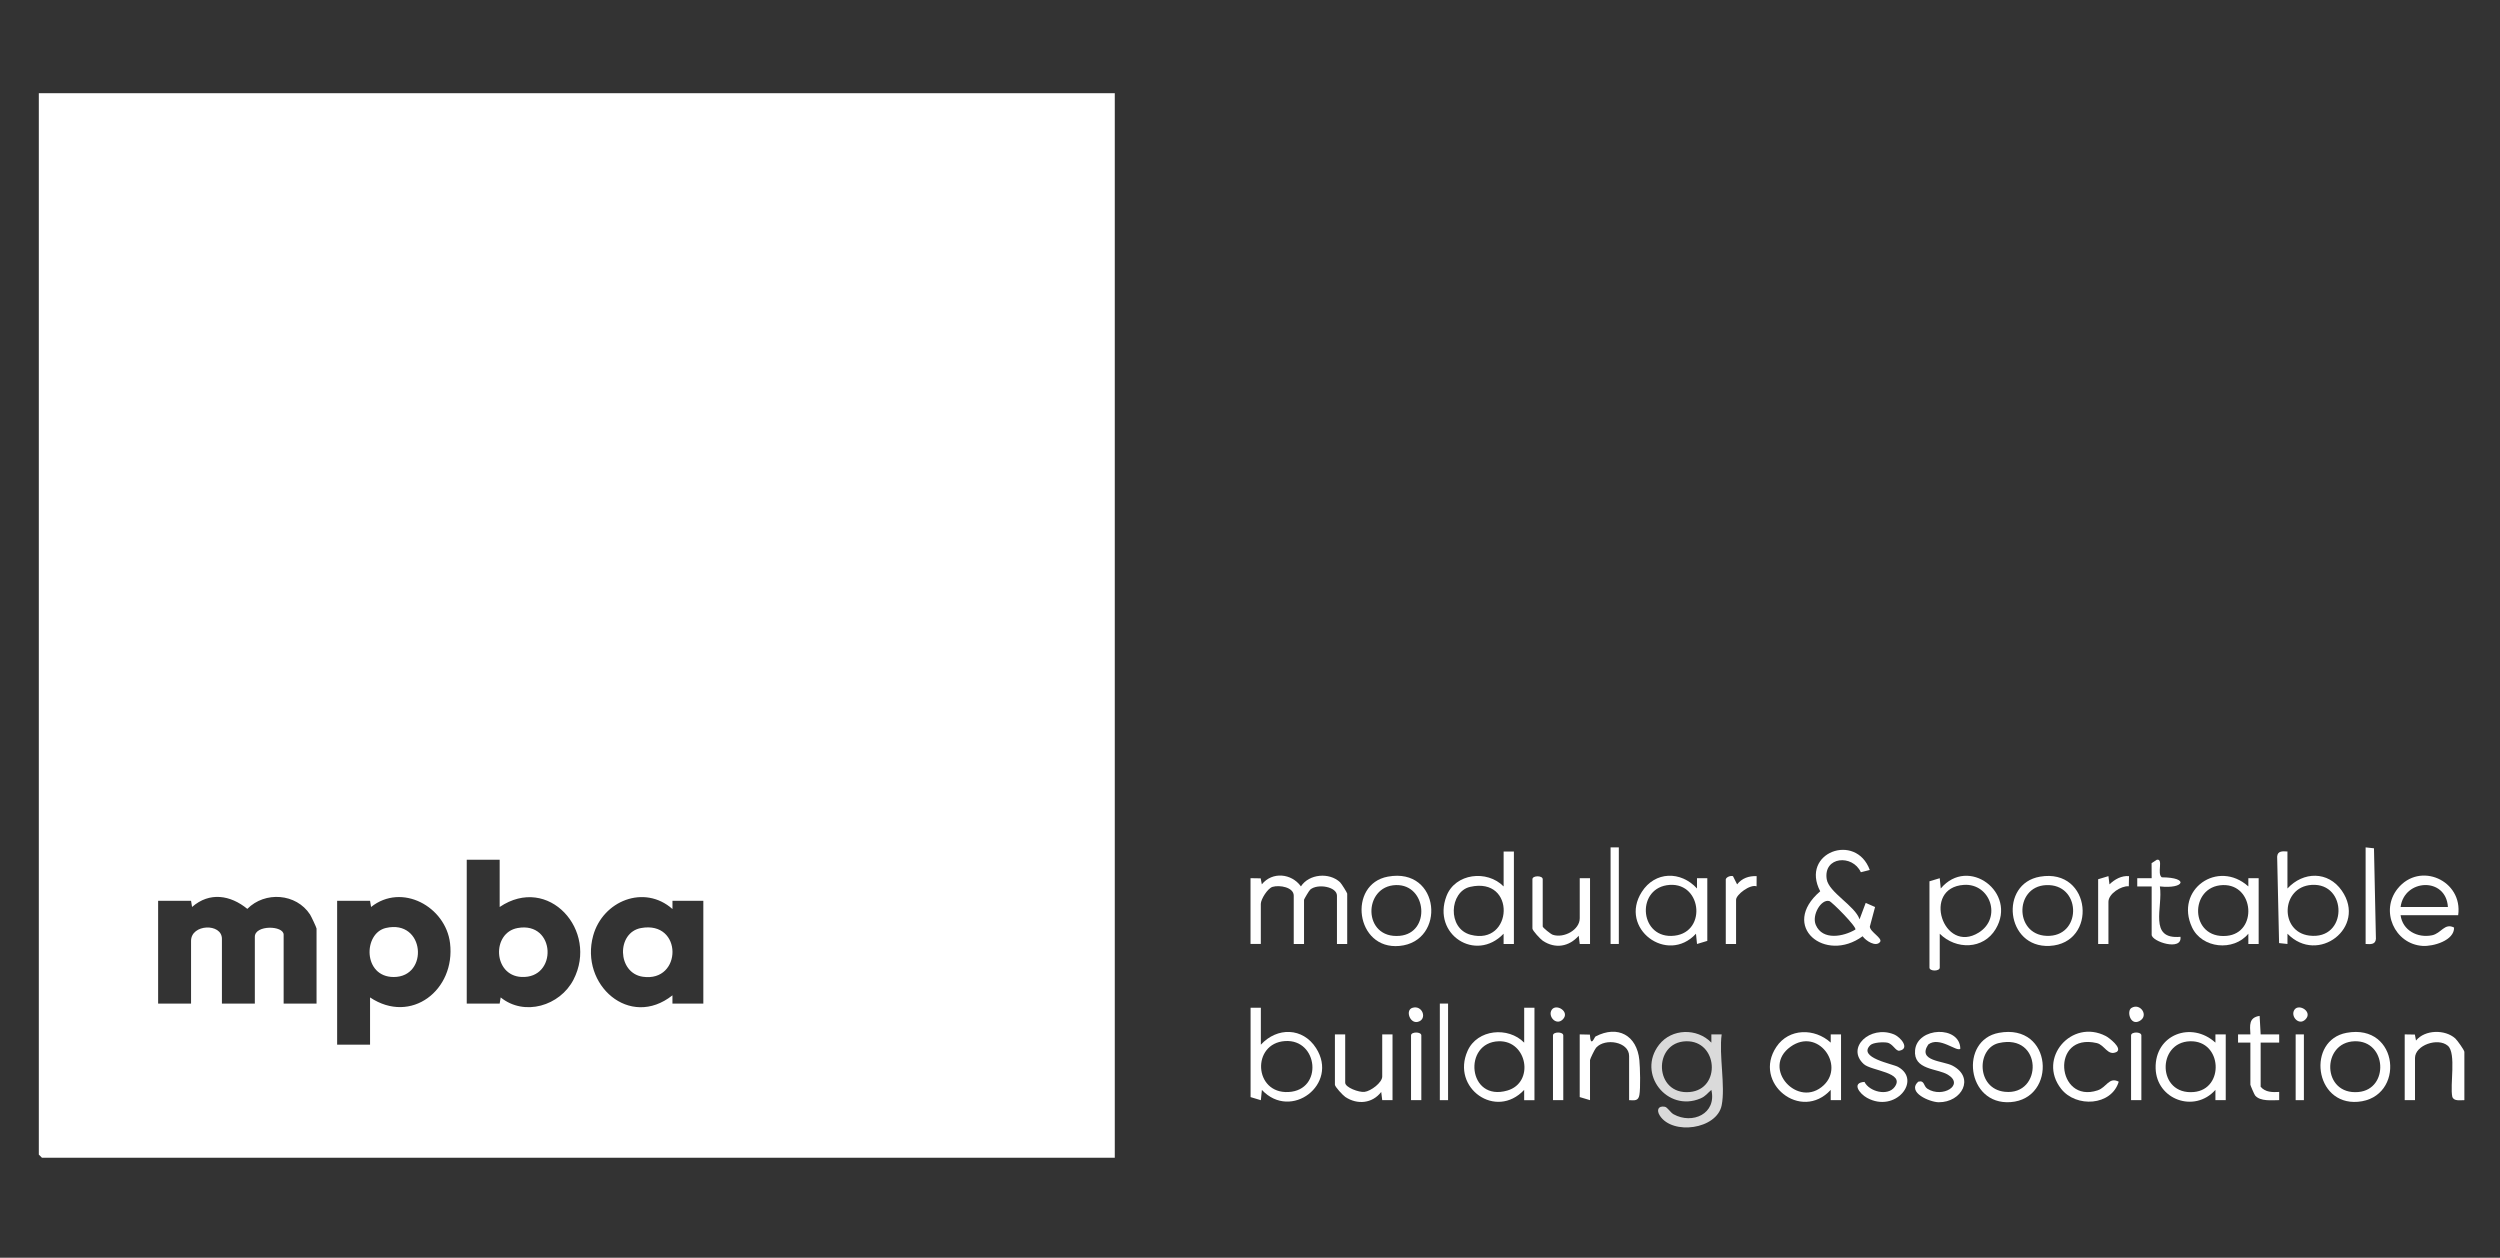 <?xml version="1.0" encoding="UTF-8"?>
<svg xmlns="http://www.w3.org/2000/svg" width="322" height="162" viewBox="0 0 322 162" fill="none">
  <rect x="0" y="0" width="322" height="162" fill="#333333" stroke="none"/>
  <path d="M143.584 12V149.112H5.398L5 148.714V12H143.584ZM64.357 110.731H60.116V129.26H64.357L64.487 128.467C67.531 130.941 72.124 129.554 73.864 126.184C77.128 119.854 70.636 112.58 64.357 116.82V110.731ZM40.771 129.26V119.599C40.771 119.483 40.084 118.021 39.933 117.788C38.156 115.057 34.128 114.768 31.855 117.064C29.676 115.277 26.981 114.85 24.738 116.817L24.608 116.025H20.367V129.26H24.608V121.188C24.608 119 28.583 118.87 28.583 120.923V129.26H32.823V120.657C32.823 119.111 36.533 119.186 36.533 120.392V129.26H40.774H40.771ZM47.66 128.467C52.956 132.005 58.687 127.502 57.966 121.482C57.403 116.78 51.758 113.664 47.793 116.82L47.663 116.027H43.423V134.556H47.663V128.467H47.66ZM86.614 129.26H90.589V116.025H86.614V117.083C82.983 113.866 77.637 116.027 76.401 120.511C74.659 126.831 81.098 132.572 86.611 128.199V129.257L86.614 129.26Z" fill="white"></path>
  <path d="M221.752 142.363C221.129 145.465 215.417 146.229 213.789 143.699C213.325 142.978 213.579 142.395 214.425 142.548C214.767 142.609 215.149 143.294 215.558 143.519C217.979 144.856 221.137 143.458 220.424 140.379C219.933 140.79 219.689 141.199 219.016 141.482C214.733 143.294 210.8 138.298 213.683 134.569C215.316 132.458 218.589 132.384 220.424 134.291V133.23H221.752C221.384 135.874 222.248 139.897 221.752 142.363ZM217.157 134.116C212.858 134.238 213.036 141.074 217.647 140.652C221.715 140.281 221.272 133.999 217.157 134.116Z" fill="white" fill-opacity="0.82"></path>
  <path d="M240.831 112.052L239.677 112.344C238.606 110.015 234.837 110.31 235.278 113.229C235.537 114.943 238.945 116.669 239.51 118.409L240.303 116.292L241.509 116.823L240.836 119.345C240.846 120.024 242.514 120.843 242.154 121.32C241.621 122.026 240.313 121.177 239.905 120.588C235.103 124.118 229.17 119.31 234.442 114.799C231.833 109.811 239.049 107.167 240.828 112.055L240.831 112.052ZM238.974 119.727C239.189 119.414 235.956 116.144 235.609 116.054C234.562 115.778 233.328 117.86 233.875 119.132C234.753 121.174 237.452 120.636 238.972 119.727H238.974Z" fill="white"></path>
  <path d="M173.526 121.583H172.2V115.362C172.2 114.203 169.704 113.776 168.763 114.577C168.617 114.699 167.959 115.815 167.959 115.892V121.583H166.633V115.362C166.633 114.272 164.804 113.961 163.905 114.227C163.271 114.415 162.393 115.823 162.393 116.42V121.58H161.067V113.11L162.377 113.131L162.523 113.903C163.868 112.24 166.344 112.479 167.559 114.166C168.606 112.553 171.218 112.331 172.6 113.635C172.783 113.808 173.52 114.996 173.52 115.096V121.58L173.526 121.583Z" fill="white"></path>
  <path d="M194.99 109.673V121.585H193.664V120.262C190.079 124.015 184.425 120.358 186.303 115.42C187.422 112.479 191.53 111.996 193.667 114.174V109.673H194.993H194.99ZM189.35 114.229C186.69 114.837 186.374 119.594 189.419 120.4C194.881 121.845 195.332 112.864 189.35 114.229Z" fill="white"></path>
  <path d="M197.638 129.79V141.702H196.313V140.379C192.682 144.254 186.883 140.143 189.025 135.349C190.28 132.543 194.276 132.203 196.315 134.293V129.793H197.641L197.638 129.79ZM193.043 134.115C188.391 134.248 189.028 141.954 194.149 140.461C197.668 139.435 196.721 134.009 193.043 134.115Z" fill="white"></path>
  <path d="M249.84 120.26V124.627C249.84 125.126 248.514 125.126 248.514 124.627V113.511L249.838 113.113L249.97 114.436C253.518 110.212 259.846 114.961 257.048 119.655C255.462 122.315 251.935 122.352 249.838 120.262L249.84 120.26ZM252.954 113.972C247.478 114.325 250.291 122.967 254.863 120.116C257.889 118.228 256.356 113.754 252.954 113.972Z" fill="white"></path>
  <path d="M162.398 129.79V134.556C164.488 132.275 167.8 132.323 169.511 134.996C172.486 139.645 166.278 144.383 162.531 140.382L162.398 141.705L161.075 141.307V129.793H162.401L162.398 129.79ZM165.512 134.089C161.187 134.375 161.476 140.894 165.965 140.652C170.455 140.411 169.795 133.808 165.512 134.089Z" fill="white"></path>
  <path d="M294.623 109.673V114.439C296.66 112.227 299.863 112.177 301.627 114.72C304.894 119.432 298.545 124.306 294.626 120.262V121.585L293.546 121.469L293.297 110.334C293.355 109.58 293.987 109.631 294.623 109.673ZM297.736 113.975C293.774 114.237 293.578 120.016 297.431 120.503C302.414 121.135 302.39 113.667 297.736 113.975Z" fill="white"></path>
  <path d="M237.123 141.7H235.797V140.377C231.978 144.532 225.69 139.483 228.796 134.837C230.421 132.405 233.733 132.408 235.797 134.288V133.227H237.125V141.697L237.123 141.7ZM234.914 139.759C237.634 137.16 234.152 132.302 230.628 134.816C226.762 137.576 231.623 142.901 234.914 139.759Z" fill="white"></path>
  <path d="M290.913 121.583H289.587V120.26C287.672 122.585 283.599 122.156 282.332 119.437C280.07 114.582 285.662 110.644 289.587 114.171V113.11H290.916V121.58L290.913 121.583ZM286.317 113.998C281.939 114.123 282 120.991 286.808 120.538C290.802 120.161 290.359 113.884 286.317 113.998Z" fill="white"></path>
  <path d="M286.672 141.7H285.346V140.377C282.657 143.405 277.751 141.634 277.645 137.603C277.531 133.217 282.289 131.493 285.346 134.291V133.23H286.675V141.7H286.672ZM282.077 134.116C277.781 134.238 277.842 141.077 282.565 140.652C286.545 140.297 286.235 133.996 282.077 134.116Z" fill="white"></path>
  <path d="M219.898 121.188L218.575 121.585L218.443 120.262C214.749 124.272 208.464 119.573 211.463 114.876C213.168 112.206 216.488 112.155 218.573 114.436V113.11H219.901V121.182L219.898 121.188ZM215.061 113.975C210.768 114.258 211.086 120.633 215.26 120.546C219.875 120.448 219.318 113.693 215.061 113.975Z" fill="white"></path>
  <path d="M316.615 117.878H309.195C309.457 119.835 311.367 120.843 313.239 120.466C314.435 120.225 314.862 118.833 316.082 119.469C316.135 121.137 313.39 121.928 312.014 121.832C308.41 121.583 306.53 117.297 308.816 114.457C311.674 110.904 317.251 113.418 316.612 117.878H316.615ZM315.291 116.82C315.053 112.924 309.675 113.182 309.197 116.82H315.291Z" fill="white"></path>
  <path d="M257.455 133.028C264.414 131.742 264.989 141.525 258.953 141.954C253.286 142.357 252.345 133.97 257.455 133.028ZM257.447 134.346C254.573 135.004 254.52 140.233 258.216 140.623C263.151 141.146 263.104 133.052 257.447 134.346Z" fill="white"></path>
  <path d="M178.755 112.911C185.544 111.652 186.292 121.273 180.251 121.837C174.578 122.368 173.55 113.876 178.755 112.911ZM179.795 113.998C175.538 114.12 175.483 120.965 180.283 120.535C184.316 120.175 183.804 113.884 179.795 113.998Z" fill="white"></path>
  <path d="M302.234 133.028C309.068 131.763 309.829 141.419 303.687 141.912C298.065 142.363 297.097 133.98 302.234 133.028ZM303.276 134.115C298.98 134.237 299.041 141.077 303.764 140.652C307.745 140.297 307.434 133.996 303.276 134.115Z" fill="white"></path>
  <path d="M262.756 112.914C269.439 111.768 270.226 121.522 263.981 121.832C258.341 122.113 257.474 113.818 262.756 112.914ZM263.525 114.004C259.335 114.205 259.465 120.782 264.008 120.535C268.195 120.31 267.994 113.786 263.525 114.004Z" fill="white"></path>
  <path d="M317.411 141.7C316.896 141.689 316.061 141.877 315.857 141.265C315.528 139.785 316.392 135.648 315.281 134.694C313.998 133.593 311.052 134.627 311.052 136.274V141.7H309.726V133.23L311.036 133.251L311.181 134.023C312.33 132.604 314.923 132.575 316.233 133.744C316.498 133.98 317.411 135.274 317.411 135.479V141.7Z" fill="white"></path>
  <path d="M209.829 141.7V136.009C209.829 134.174 206.737 133.651 205.581 134.943C205.408 135.136 204.793 136.396 204.793 136.539V141.7L203.467 141.302V133.23L204.777 133.259C204.881 135.03 205.358 133.572 205.507 133.495C208.381 132.002 210.829 133.346 211.15 136.542C211.245 137.483 211.312 140.196 211.152 141.04C211.007 141.824 210.537 141.732 209.826 141.7H209.829Z" fill="white"></path>
  <path d="M203.47 113.113H204.796V121.583H203.47L203.34 120.525C202.086 121.941 200.32 122.241 198.715 121.172C198.408 120.968 197.376 119.857 197.376 119.597V113.243C197.376 112.744 198.702 112.744 198.702 113.243V119.331C198.702 119.48 199.726 120.313 200.012 120.405C201.447 120.867 203.47 119.766 203.47 118.273V113.113Z" fill="white"></path>
  <path d="M173.261 133.23V139.451C173.261 140.066 175.035 140.721 175.753 140.634C176.57 140.536 178.031 139.435 178.031 138.656V133.23H179.357V141.7H178.031L177.901 140.642C176.761 142.135 174.822 142.32 173.276 141.289C172.969 141.085 171.937 139.974 171.937 139.714V133.23H173.263H173.261Z" fill="white"></path>
  <path d="M272.894 139.321C271.957 142.448 267.394 142.689 265.476 140.244C262.376 136.295 266.834 131.172 271.226 133.442C271.637 133.654 273.387 134.985 272.634 135.484C271.467 136.07 271.104 134.588 270.059 134.346C264.06 132.962 264.848 142.209 270.175 140.438C271.348 140.048 271.629 138.666 272.896 139.321H272.894Z" fill="white"></path>
  <path d="M240.896 134.619C239.228 136.24 243.75 137.017 244.466 137.412C247.563 139.128 244.134 143.418 240.472 141.403C239.499 140.867 238.441 139.446 240.146 139.35C240.764 140.605 243.14 141.22 244.031 140C245.423 138.099 241.029 137.948 240.053 137.054C237.725 134.93 240.888 132.023 243.901 133.211C244.85 133.585 246.022 135.086 244.641 135.33C244.161 135.415 243.816 134.434 243.079 134.293C242.572 134.198 241.268 134.256 240.896 134.617V134.619Z" fill="white"></path>
  <path d="M252.49 135.083C252.042 135.529 249.785 133.431 248.361 134.532C246.916 136.704 250.289 136.621 251.501 137.266C254.408 138.812 252.679 141.989 249.706 141.97C248.576 141.962 245.577 140.711 247.062 139.324C247.921 139.096 247.704 139.881 248.261 140.236C250.178 141.466 253.079 139.748 250.881 138.417C249.526 137.595 246.407 137.831 246.664 135.245C246.961 132.264 252.461 132.055 252.49 135.086V135.083Z" fill="white"></path>
  <path d="M289.852 134.29H288.261V133.232H289.852C289.786 132.071 289.624 131.058 291.04 130.846L291.172 133.232H293.559V134.288H291.172V139.979C291.798 140.7 292.673 140.687 293.559 140.642V141.697C292.623 141.702 291.117 141.891 290.456 141.095C290.356 140.973 289.849 139.79 289.849 139.714V134.288L289.852 134.29Z" fill="white"></path>
  <path d="M277.134 114.174H275.278V113.115H277.134L277.124 111.177L277.802 110.737C278.691 110.554 277.773 112.537 278.441 112.999C282.027 113.015 281.329 114.532 278.192 114.171C278.622 116.852 276.662 121.045 280.844 120.66C281.096 122.551 277.134 121.288 277.134 120.395V114.174Z" fill="white"></path>
  <path d="M304.692 121.583V109.143L305.768 109.26L306.018 120.923C305.959 121.676 305.328 121.625 304.692 121.583Z" fill="white"></path>
  <path d="M270.244 113.245L271.567 112.845L271.7 113.906C272.374 113.256 273.254 112.757 274.217 112.848L274.19 114.147C273.182 114.086 271.567 115.12 271.567 116.157V121.583H270.241V113.245H270.244Z" fill="white"></path>
  <path d="M222.283 113.245C222.365 112.956 222.89 112.755 223.208 112.85L223.739 113.906C224.354 113.115 225.266 112.8 226.255 112.848L226.245 114.16C225.422 113.855 223.606 115.226 223.606 115.892V121.583H222.28V113.245H222.283Z" fill="white"></path>
  <path d="M186.511 129.26H185.451V141.7H186.511V129.26Z" fill="white"></path>
  <path d="M208.504 109.143H207.443V121.583H208.504V109.143Z" fill="white"></path>
  <path d="M183.067 141.7H181.741V133.362C181.741 132.864 183.067 132.864 183.067 133.362V141.7Z" fill="white"></path>
  <path d="M201.35 141.7H200.024V133.362C200.024 132.864 201.35 132.864 201.35 133.362V141.7Z" fill="white"></path>
  <path d="M275.808 141.7H274.482V133.362C274.482 132.864 275.808 132.864 275.808 133.362V141.7Z" fill="white"></path>
  <path d="M296.741 133.23H295.681V141.7H296.741V133.23Z" fill="white"></path>
  <path d="M274.522 129.827C275.66 129.111 276.853 130.846 275.543 131.522C274.366 132.129 273.899 130.22 274.522 129.827Z" fill="white"></path>
  <path d="M181.905 129.812C183.225 129.387 183.888 131.297 182.615 131.615C181.581 131.872 180.99 130.106 181.905 129.812Z" fill="white"></path>
  <path d="M201.281 131.307C200.419 132.166 199.297 130.856 199.878 130.04C200.459 129.223 202.267 130.323 201.281 131.307Z" fill="white"></path>
  <path d="M296.938 131.307C296.076 132.166 294.954 130.856 295.535 130.04C296.116 129.223 297.924 130.323 296.938 131.307Z" fill="white"></path>
  <path d="M66.669 119.53C71.598 118.634 71.864 126.086 67.146 125.831C63.502 125.635 63.309 120.143 66.669 119.53Z" fill="white"></path>
  <path d="M49.705 119.522C54.733 118.369 55.282 125.839 50.71 125.839C46.733 125.839 46.762 120.199 49.705 119.522Z" fill="white"></path>
  <path d="M82.57 119.53C87.969 118.554 87.889 126.55 82.79 125.805C79.488 125.322 79.374 120.108 82.57 119.53Z" fill="white"></path>
</svg>
